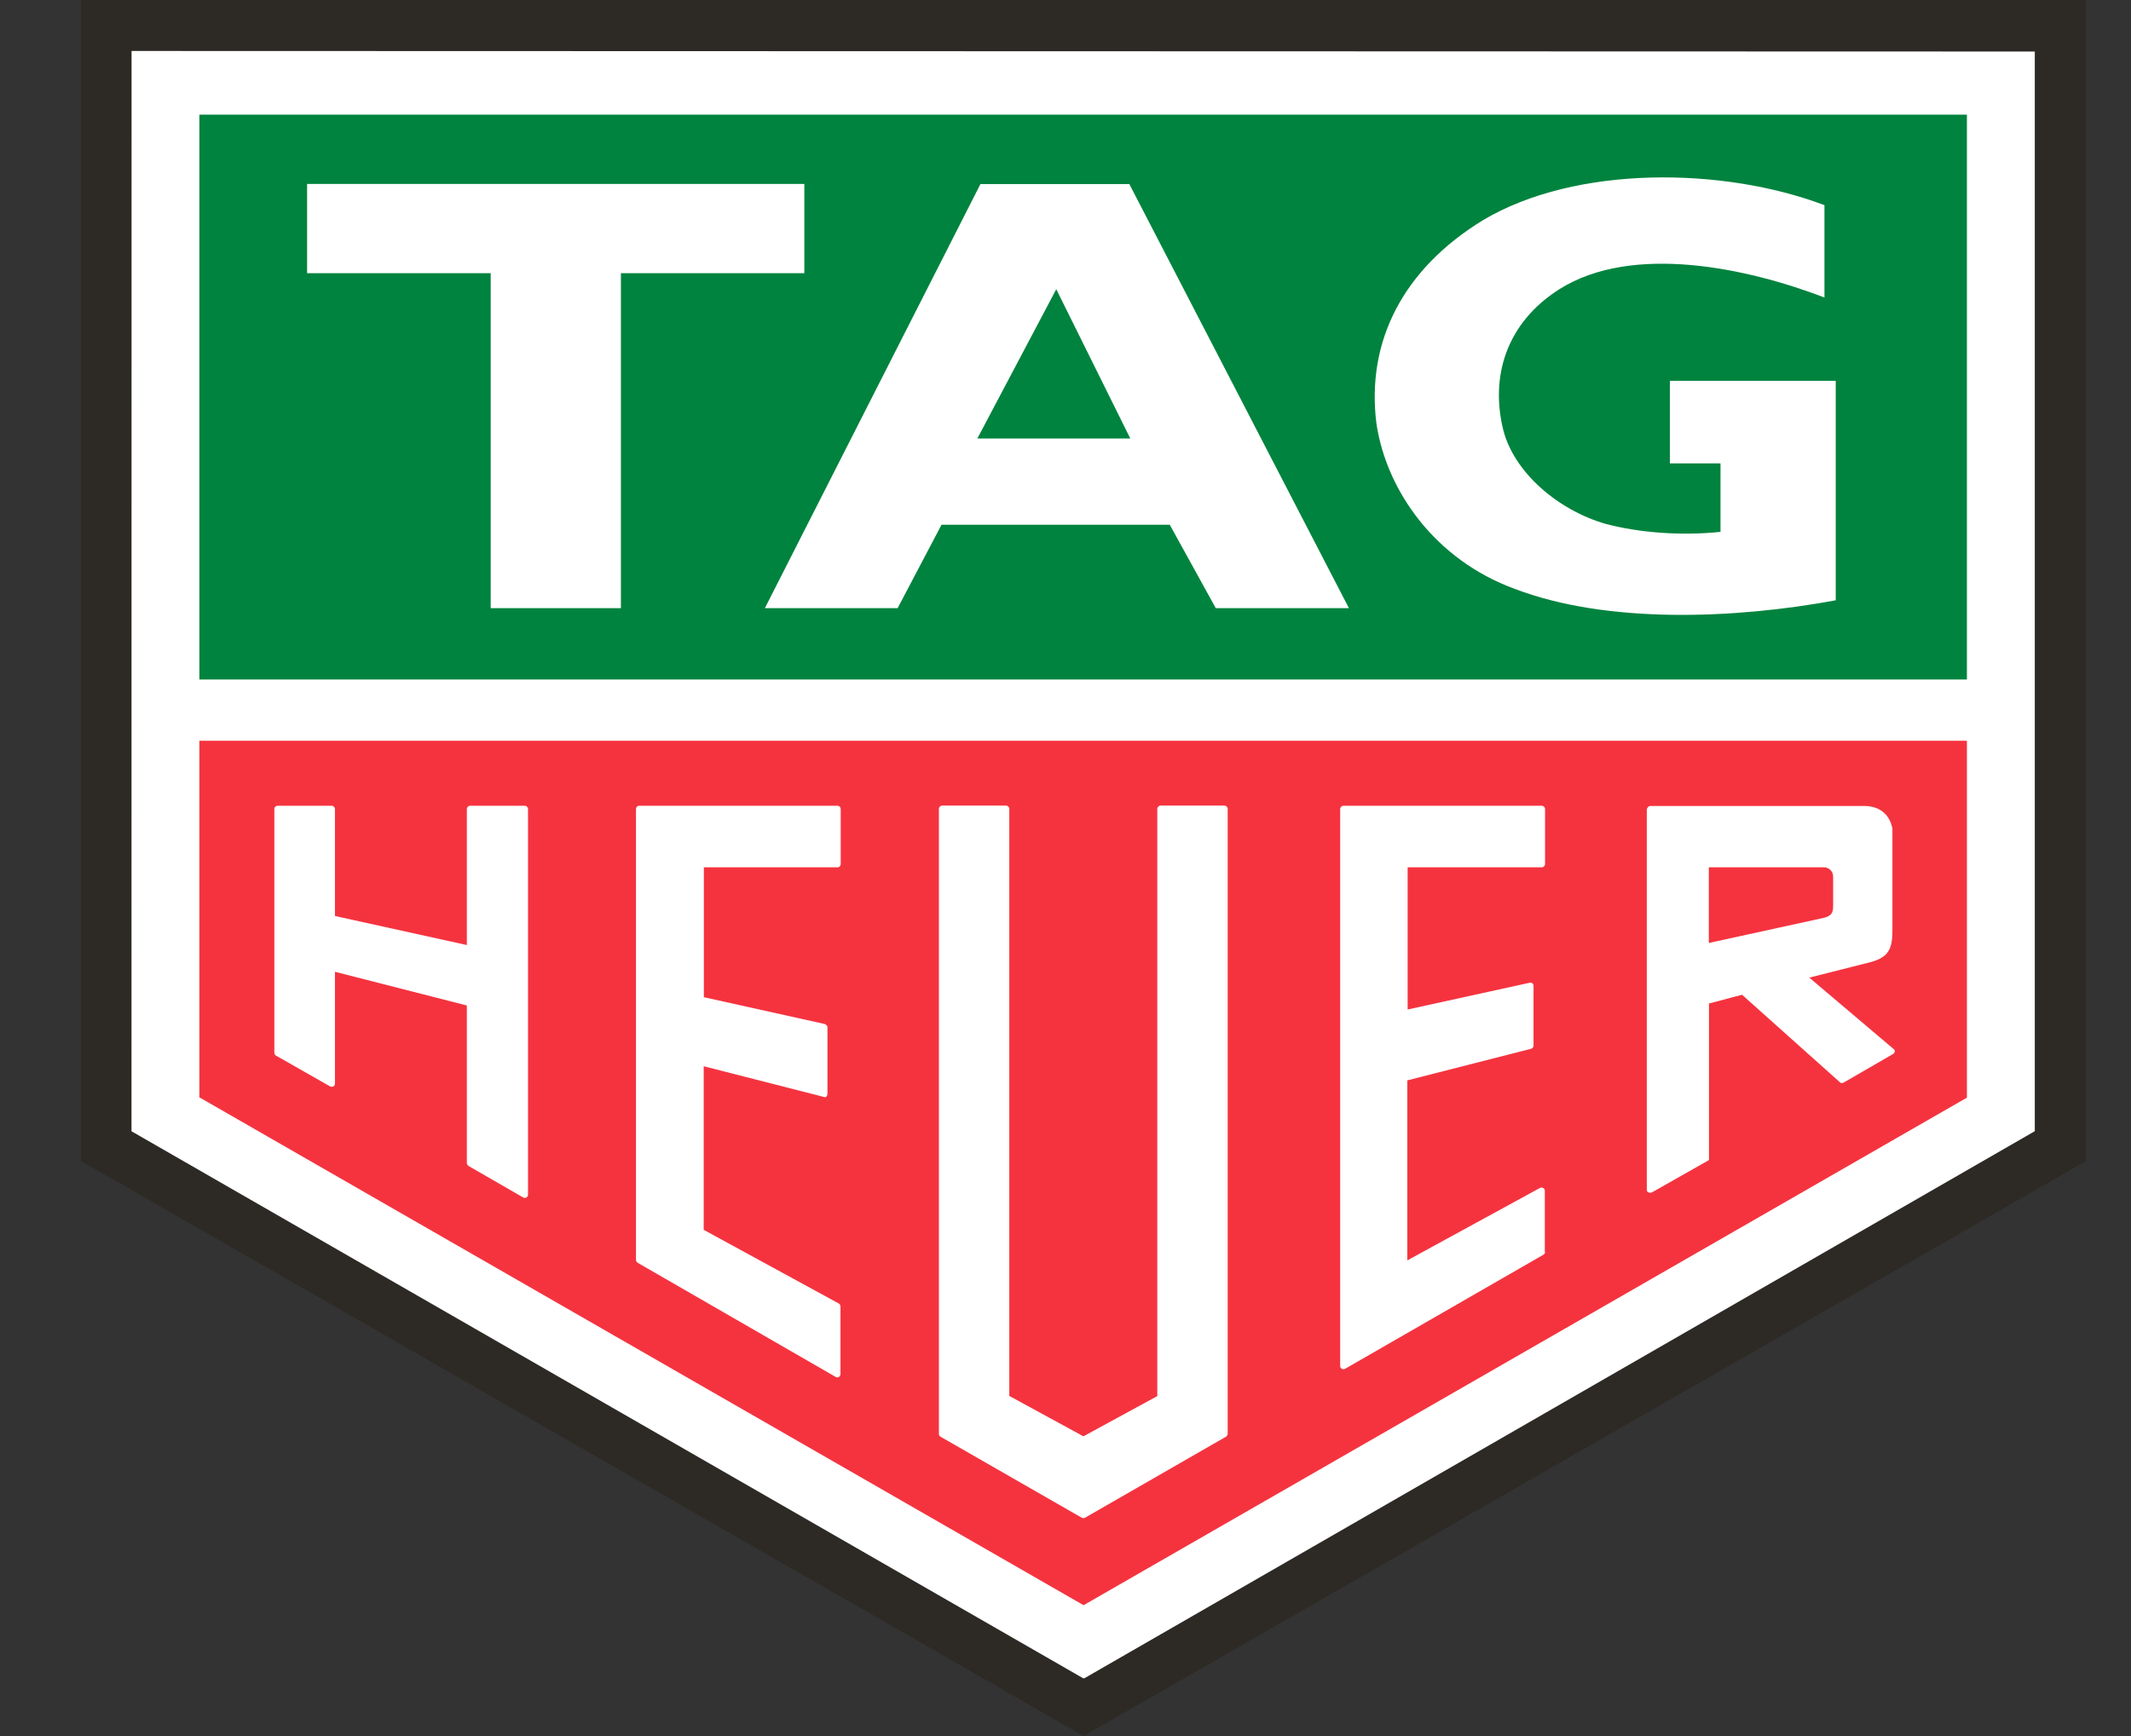 <svg width="27" height="22" viewBox="0 0 27 22" fill="none" xmlns="http://www.w3.org/2000/svg">
<rect x="0" y="0" width="27" height="22" fill="#333333" stroke="none"/>
<g clip-path="url(#clip0_232_16939)">
<path fill-rule="evenodd" clip-rule="evenodd" d="M1.024 14.712V0H26.429V14.714L13.729 22L1.024 14.712Z" fill="#2D2A26"/>
<path d="M1.667 0.646L1.666 14.336L13.717 21.264L13.723 21.268H13.739L25.769 14.342L25.781 14.336V0.653L1.667 0.646Z" fill="white"/>
<path d="M24.921 1.453H2.526V8.611H24.921V1.453Z" fill="#00833E"/>
<path fill-rule="evenodd" clip-rule="evenodd" d="M2.526 9.387V13.906L13.729 20.342L24.921 13.91V9.387H2.526Z" fill="#F5333F"/>
<path d="M15.555 18.175V10.251C15.555 10.228 15.536 10.209 15.513 10.209H14.706C14.682 10.209 14.663 10.228 14.663 10.251V17.692L13.727 18.202L12.788 17.69V10.251C12.788 10.228 12.77 10.209 12.746 10.209H11.937C11.925 10.209 11.915 10.214 11.908 10.221C11.9 10.229 11.896 10.239 11.896 10.25V18.172C11.896 18.187 11.905 18.201 11.917 18.207L13.705 19.233C13.717 19.24 13.734 19.24 13.748 19.233L15.533 18.207C15.546 18.201 15.553 18.185 15.553 18.172L15.555 18.175Z" fill="white"/>
<path d="M10.589 17.45C10.601 17.457 10.616 17.457 10.628 17.45C10.64 17.443 10.649 17.428 10.649 17.414V16.556C10.649 16.541 10.64 16.526 10.628 16.519L8.916 15.585V13.512L10.454 13.905C10.467 13.905 10.484 13.886 10.484 13.863V13.015C10.484 13 10.465 12.979 10.445 12.976L8.918 12.637V10.991H10.613C10.635 10.991 10.652 10.972 10.652 10.948V10.253C10.652 10.23 10.635 10.211 10.613 10.211H8.097C8.075 10.211 8.058 10.23 8.058 10.253V15.965C8.058 15.98 8.067 15.994 8.078 16.002L10.593 17.452L10.589 17.45Z" fill="white"/>
<path d="M19.573 15.865V15.09C19.573 15.075 19.564 15.061 19.552 15.054C19.54 15.048 19.523 15.048 19.512 15.054L17.831 15.972V13.691L19.398 13.291C19.417 13.286 19.43 13.269 19.43 13.251V12.493C19.43 12.481 19.425 12.467 19.415 12.461C19.408 12.454 19.398 12.452 19.39 12.452L17.835 12.793V10.991H19.534C19.557 10.991 19.576 10.972 19.576 10.948V10.253C19.576 10.23 19.557 10.211 19.534 10.211H17.023C16.999 10.211 16.98 10.23 16.98 10.253V17.311C16.98 17.326 16.989 17.34 17.001 17.346C17.013 17.353 17.03 17.353 17.043 17.346L19.556 15.9C19.569 15.894 19.576 15.878 19.576 15.865H19.573Z" fill="white"/>
<path d="M5.935 14.775L6.629 15.175C6.642 15.182 6.658 15.182 6.67 15.175C6.681 15.168 6.69 15.155 6.69 15.139V10.253C6.69 10.23 6.671 10.211 6.649 10.211H5.956C5.934 10.211 5.915 10.23 5.915 10.253V11.976L4.244 11.608V10.253C4.244 10.23 4.225 10.211 4.203 10.211H3.516C3.506 10.211 3.494 10.216 3.487 10.223C3.479 10.231 3.476 10.242 3.476 10.252V13.342C3.476 13.357 3.484 13.371 3.498 13.378L4.183 13.768C4.194 13.774 4.211 13.774 4.223 13.768C4.237 13.761 4.244 13.746 4.244 13.732V12.315L5.915 12.742V14.737C5.915 14.753 5.924 14.766 5.935 14.773V14.775Z" fill="white"/>
<path d="M20.889 15.11C20.9 15.117 20.917 15.117 20.931 15.11L21.648 14.704C21.648 14.704 21.653 14.698 21.653 14.695V12.717L22.072 12.606L23.304 13.708C23.316 13.725 23.34 13.73 23.358 13.72L23.986 13.356C23.996 13.351 24.003 13.341 24.006 13.329C24.008 13.32 24.006 13.31 24.003 13.303L22.924 12.389L23.687 12.196C23.942 12.132 23.981 12.013 23.977 11.755V10.501C23.943 10.318 23.811 10.214 23.621 10.214C23.611 10.214 23.599 10.214 23.594 10.214H20.907C20.887 10.214 20.865 10.24 20.865 10.264V15.076C20.865 15.092 20.873 15.105 20.885 15.112L20.889 15.11ZM21.653 10.991H23.109C23.174 10.991 23.226 11.043 23.226 11.108V11.477C23.226 11.562 23.211 11.608 23.101 11.633L21.651 11.95V10.989L21.653 10.991Z" fill="white"/>
<path fill-rule="evenodd" clip-rule="evenodd" d="M7.867 7.707V3.462H10.191V2.331H3.891V3.462H6.217V7.707H7.867Z" fill="white"/>
<path fill-rule="evenodd" clip-rule="evenodd" d="M23.26 7.607C21.995 7.842 20.366 7.912 19.191 7.462C18.188 7.096 17.569 6.225 17.44 5.372C17.306 4.324 17.781 3.407 18.79 2.79C19.966 2.09 21.833 2.114 23.116 2.6V3.77C22.146 3.399 20.685 3.078 19.754 3.667C19.085 4.094 18.88 4.77 19.046 5.447C19.18 5.979 19.73 6.462 20.344 6.639C20.778 6.754 21.314 6.791 21.799 6.74V5.872H21.158V4.826H23.259V7.607H23.26Z" fill="white"/>
<path fill-rule="evenodd" clip-rule="evenodd" d="M11.929 6.65L11.373 7.707H9.691L12.422 2.333H14.309L17.091 7.707H15.404L14.821 6.65H11.929ZM13.383 3.665L12.383 5.557H14.321L13.383 3.665Z" fill="white"/>
</g>
<defs>
<clipPath id="clip0_232_16939">
<rect width="25.404" height="22" fill="white" transform="translate(1.024)"/>
</clipPath>
</defs>
</svg>
